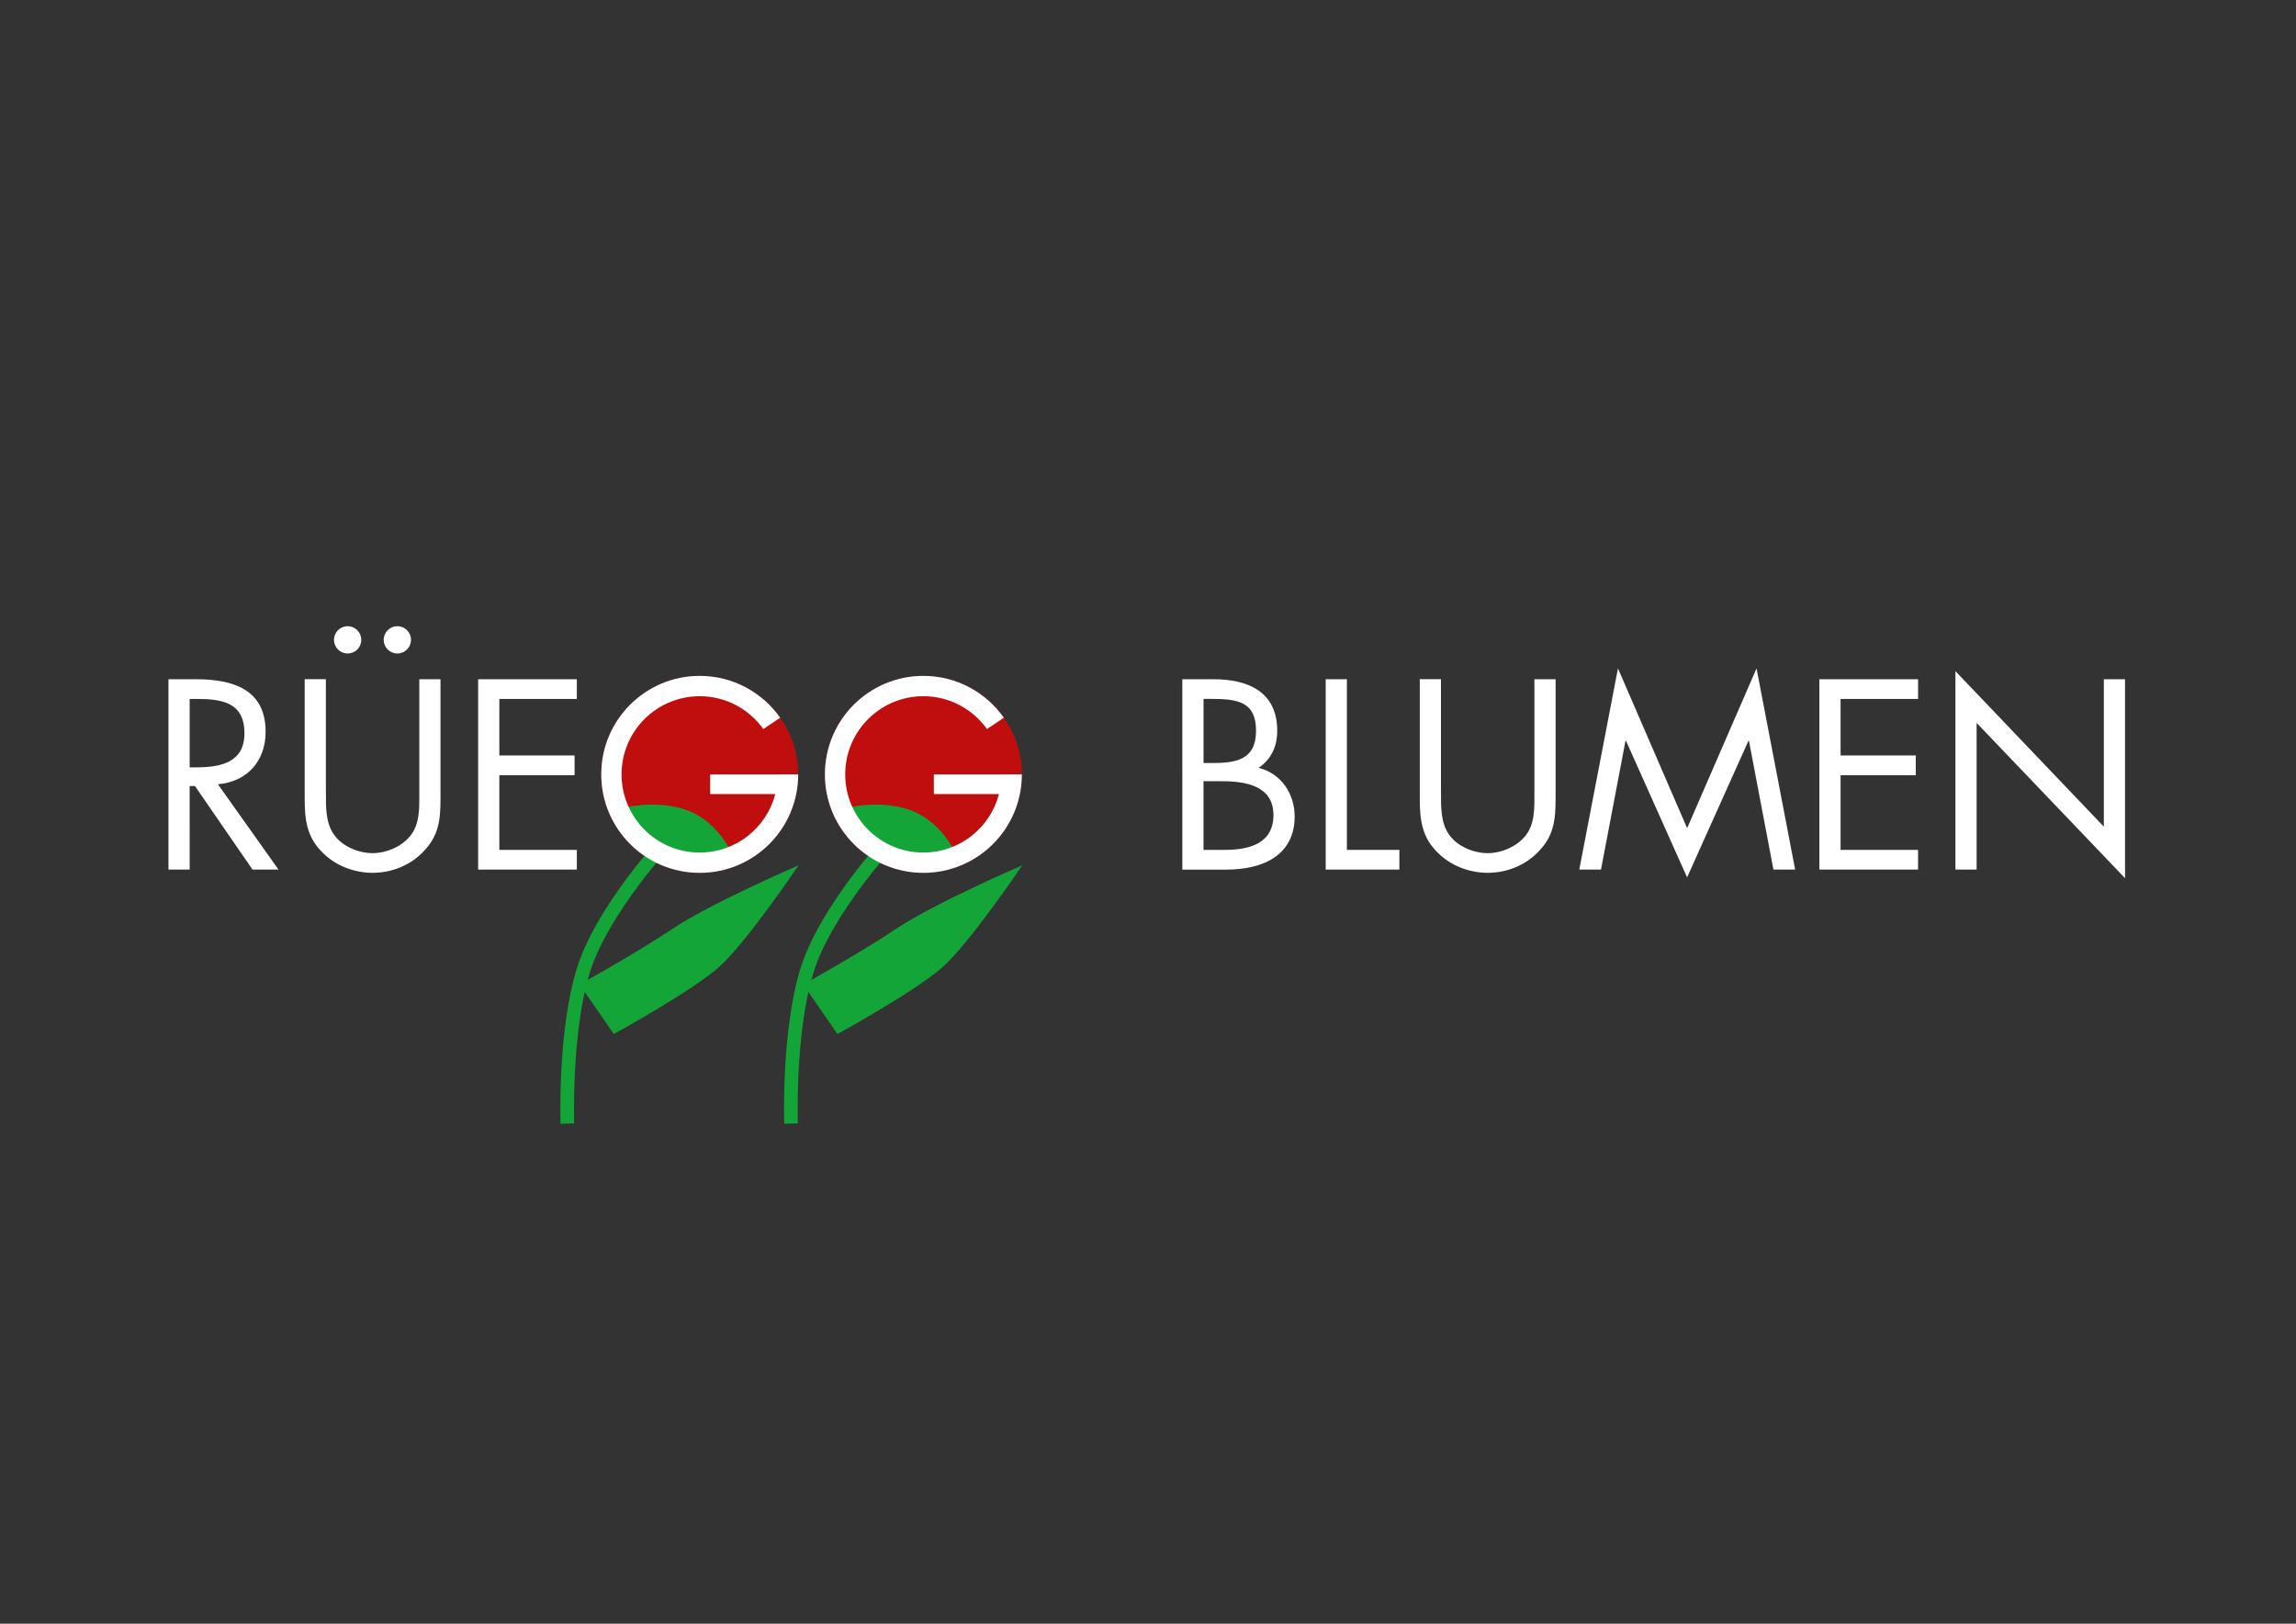 <?xml version="1.0" encoding="utf-8"?>
<!-- Generator: Adobe Illustrator 28.0.0, SVG Export Plug-In . SVG Version: 6.00 Build 0)  -->
<svg version="1.1" id="Ebene_1" xmlns="http://www.w3.org/2000/svg" xmlns:xlink="http://www.w3.org/1999/xlink" x="0px" y="0px"
	 viewBox="0 0 841.89 595.28" style="enable-background:new 0 0 841.89 595.28;" xml:space="preserve">
<rect x="0" y="0" width="841.89" height="595.28" fill="#333333" stroke="none"/>
<style type="text/css">
	.st0{fill:#C00D0D;}
	.st1{fill:none;stroke:#13A538;stroke-width:5;stroke-miterlimit:10;}
	.st2{fill:#13A538;}
	.st3{fill:#FFFFFF;}
</style>
<circle class="st0" cx="256.57" cy="283.9" r="36.11"/>
<path class="st1" d="M245,307.55c0,0-24.06,25.65-31.07,48.12s-5.9,56.25-5.9,56.25"/>
<path class="st2" d="M292.8,317.26c0,0-31.87,13.7-46.21,23.26c-14.34,9.56-34.1,20.4-34.1,20.4l12.59,18.16
	c0,0,28.52-15.62,38.56-24.54C273.68,345.63,292.8,317.26,292.8,317.26z"/>
<path class="st2" d="M225.09,297.03c0,0,14.02-4.62,26.77,0c12.75,4.62,17.53,18.16,17.53,18.16s-18.8,6.05-27.88,0
	S225.09,297.03,225.09,297.03z"/>
<path class="st3" d="M69.54,318.8h-7.77v-69.78h10.09c13.24,0,25.54,3.52,25.54,19.25c0,10.74-6.76,18.33-17.49,19.25l22.21,31.28
	h-9.53l-21.1-30.63h-1.94V318.8z M69.54,281.32h2.41c8.79,0,17.68-1.67,17.68-12.49c0-11.48-8.42-12.59-17.77-12.59h-2.31V281.32z"
	/>
<path class="st3" d="M119.51,290.57c0,5.18-0.19,11.11,3.05,15.55c3.05,4.26,8.98,6.66,14.07,6.66c5,0,10.46-2.31,13.7-6.2
	c3.7-4.44,3.42-10.55,3.42-16.01v-41.56h7.77v43.68c0,7.59-0.56,13.6-6.11,19.34c-4.81,5.18-11.75,7.96-18.79,7.96
	c-6.57,0-13.33-2.5-18.05-7.13c-6.11-5.83-6.85-12.22-6.85-20.18v-43.68h7.77V290.57z M132.47,234.58c0,2.78-2.22,5-5,5
	c-2.78,0-5-2.22-5-5c0-2.78,2.22-5,5-5C130.25,229.58,132.47,231.8,132.47,234.58z M150.7,234.58c0,2.78-2.22,5-5,5
	c-2.78,0-5-2.22-5-5c0-2.78,2.22-5,5-5C148.48,229.58,150.7,231.8,150.7,234.58z"/>
<path class="st3" d="M175.32,249.02h36.19v7.22H183.1v20.73h27.58v7.22H183.1v27.39h28.41v7.22h-36.19V249.02z"/>
<path class="st3" d="M433.53,249.02h11.48c12.68,0,23.32,4.63,23.32,18.88c0,5.65-2.13,10.46-6.85,13.61
	c8.33,2.04,13.24,9.53,13.24,17.86c0,13.88-11.2,19.44-24.99,19.44h-16.2V249.02z M441.31,279.74h2.96
	c8.79,0,16.29-1.02,16.29-11.85c0-10.55-6.66-11.66-16.2-11.66h-3.05V279.74z M441.31,311.58h7.77c8.7,0,17.86-2.13,17.86-12.77
	c0-10.83-10.37-12.4-18.88-12.4h-6.76V311.58z"/>
<path class="st3" d="M493.87,311.58h19.25v7.22H486.1v-69.78h7.77V311.58z"/>
<path class="st3" d="M528.39,290.57c0,5.18-0.19,11.11,3.05,15.55c3.05,4.26,8.98,6.66,14.07,6.66c5,0,10.46-2.31,13.7-6.2
	c3.7-4.44,3.42-10.55,3.42-16.01v-41.56h7.77v43.68c0,7.59-0.56,13.6-6.11,19.34c-4.81,5.18-11.75,7.96-18.79,7.96
	c-6.57,0-13.33-2.5-18.05-7.13c-6.11-5.83-6.85-12.22-6.85-20.18v-43.68h7.77V290.57z"/>
<path class="st3" d="M593.27,245.04l25.36,58.58l25.45-58.58l14.16,73.76h-7.96l-8.98-47.2h-0.19l-22.49,50.07l-22.4-50.07h-0.19
	l-8.98,47.2h-7.96L593.27,245.04z"/>
<path class="st3" d="M667.13,249.02h36.19v7.22H674.9v20.73h27.58v7.22H674.9v27.39h28.41v7.22h-36.19V249.02z"/>
<path class="st3" d="M717.01,246.06l54.42,57.01v-54.05h7.77v72.93l-54.42-56.92v53.77h-7.77V246.06z"/>
<path class="st3" d="M286.75,283.9h-1.52h-24.82v7.22h23.87c-3.2,12.33-14.38,21.44-27.71,21.44c-15.83,0-28.66-12.83-28.66-28.66
	c0-15.83,12.83-28.66,28.66-28.66c9.63,0,18.12,4.76,23.32,12.04l6.18-4.15c-6.54-9.27-17.3-15.34-29.5-15.34
	c-19.94,0-36.11,16.16-36.11,36.11S236.63,320,256.57,320s36.11-16.17,36.11-36.11H286.75z"/>
<circle class="st0" cx="338.58" cy="283.9" r="36.11"/>
<path class="st1" d="M327.01,307.55c0,0-24.06,25.65-31.07,48.12c-7.01,22.47-5.9,56.25-5.9,56.25"/>
<path class="st2" d="M374.81,317.26c0,0-31.87,13.7-46.21,23.26s-34.1,20.4-34.1,20.4l12.59,18.16c0,0,28.52-15.62,38.56-24.54
	C355.69,345.63,374.81,317.26,374.81,317.26z"/>
<path class="st2" d="M307.09,297.03c0,0,14.02-4.62,26.77,0s17.53,18.16,17.53,18.16s-18.8,6.05-27.88,0
	S307.09,297.03,307.09,297.03z"/>
<path class="st3" d="M368.76,283.9h-1.52h-24.82v7.22h23.87c-3.2,12.33-14.38,21.44-27.71,21.44c-15.83,0-28.66-12.83-28.66-28.66
	c0-15.83,12.83-28.66,28.66-28.66c9.63,0,18.12,4.76,23.32,12.04l6.18-4.15c-6.54-9.27-17.3-15.34-29.5-15.34
	c-19.94,0-36.11,16.16-36.11,36.11S318.64,320,338.58,320s36.11-16.17,36.11-36.11H368.76z"/>
</svg>
